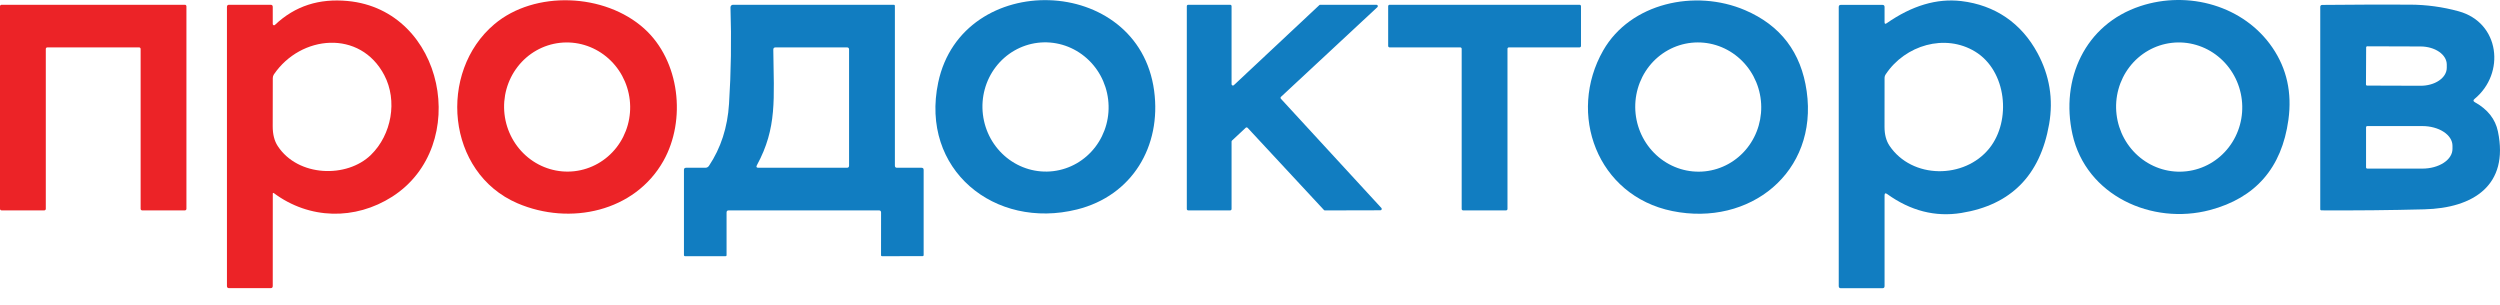 <?xml version="1.0" encoding="UTF-8"?> <svg xmlns="http://www.w3.org/2000/svg" width="131" height="16" viewBox="0 0 131 16" fill="none"> <path d="M60.477 4.757C60.866 7.657 59.332 10.252 56.438 10.975C52.113 12.054 48.199 8.881 49.163 4.319C50.418 -1.616 59.656 -1.382 60.477 4.757ZM55.193 8.968C56.063 8.863 56.854 8.407 57.393 7.702C57.932 6.997 58.175 6.1 58.066 5.208C58.013 4.767 57.875 4.34 57.661 3.951C57.447 3.563 57.16 3.222 56.818 2.947C56.475 2.671 56.084 2.467 55.665 2.346C55.247 2.226 54.81 2.19 54.379 2.242C53.509 2.348 52.717 2.803 52.178 3.508C51.639 4.213 51.397 5.11 51.505 6.002C51.559 6.444 51.696 6.871 51.91 7.259C52.125 7.647 52.411 7.988 52.754 8.264C53.096 8.539 53.488 8.743 53.906 8.864C54.325 8.985 54.762 9.02 55.193 8.968Z" fill="#117DC1"></path> <path d="M91.439 0.532C93.304 1.33 94.381 2.745 94.67 4.779C95.275 9.033 91.68 11.886 87.625 11.058C83.689 10.254 82.112 5.96 84.01 2.64C85.43 0.161 88.818 -0.589 91.439 0.532ZM89.342 8.978C90.212 8.887 91.01 8.444 91.559 7.748C92.108 7.051 92.364 6.158 92.27 5.265C92.176 4.371 91.74 3.551 91.058 2.984C90.376 2.416 89.504 2.149 88.633 2.241C87.763 2.332 86.965 2.775 86.416 3.471C85.867 4.168 85.612 5.061 85.705 5.954C85.799 6.848 86.235 7.668 86.917 8.236C87.599 8.803 88.471 9.07 89.342 8.978Z" fill="#117DC1"></path> <path d="M98.751 1.163C98.751 1.251 98.787 1.27 98.86 1.219C100.187 0.293 101.49 -0.094 102.77 0.056C104.534 0.266 105.916 1.206 106.765 2.78C107.399 3.955 107.602 5.196 107.374 6.505C106.907 9.19 105.372 10.742 102.77 11.16C101.406 11.379 100.113 11.049 98.889 10.169C98.797 10.102 98.751 10.126 98.751 10.24V14.992C98.751 15.066 98.714 15.103 98.639 15.103H96.462C96.388 15.103 96.35 15.066 96.35 14.992V0.366C96.35 0.292 96.388 0.255 96.462 0.255H98.639C98.714 0.255 98.751 0.292 98.751 0.366V1.163ZM104.239 7.775C105.409 6.321 105.15 3.711 103.498 2.704C101.924 1.744 99.832 2.362 98.816 3.888C98.772 3.95 98.751 4.019 98.751 4.095C98.749 4.947 98.749 5.799 98.749 6.652C98.749 7.049 98.836 7.378 99.01 7.637C100.191 9.392 102.938 9.392 104.239 7.775Z" fill="#117DC1"></path> <path d="M115.806 11.005C112.764 11.813 109.306 10.246 108.596 7.033C107.964 4.166 109.234 1.285 112.155 0.32C114.676 -0.512 117.581 0.3 119.079 2.5C119.831 3.604 120.108 4.865 119.912 6.282C119.564 8.795 118.195 10.369 115.806 11.005ZM114.584 8.974C115.455 8.872 116.248 8.42 116.789 7.716C117.331 7.013 117.576 6.117 117.471 5.225C117.419 4.783 117.283 4.355 117.07 3.967C116.857 3.578 116.572 3.235 116.23 2.959C115.889 2.682 115.498 2.477 115.08 2.355C114.662 2.232 114.225 2.195 113.794 2.246C112.923 2.348 112.13 2.801 111.589 3.504C111.047 4.207 110.802 5.104 110.907 5.996C110.959 6.438 111.095 6.865 111.308 7.254C111.521 7.643 111.806 7.985 112.148 8.262C112.489 8.538 112.88 8.744 113.298 8.866C113.716 8.988 114.153 9.025 114.584 8.974Z" fill="#117DC1"></path> <path d="M47.003 8.791H48.287C48.362 8.791 48.399 8.828 48.399 8.902V13.368C48.399 13.383 48.393 13.396 48.383 13.406C48.372 13.416 48.358 13.422 48.343 13.422L46.222 13.424C46.185 13.424 46.166 13.405 46.166 13.368L46.168 11.135C46.168 11.061 46.13 11.024 46.054 11.024H38.184C38.109 11.024 38.072 11.061 38.072 11.135V13.368C38.072 13.405 38.053 13.424 38.016 13.424H35.895C35.88 13.424 35.866 13.418 35.855 13.408C35.845 13.397 35.839 13.383 35.839 13.368V8.902C35.839 8.828 35.876 8.791 35.951 8.791H36.96C37.04 8.791 37.103 8.757 37.15 8.69C37.773 7.757 38.124 6.674 38.201 5.441C38.307 3.78 38.332 2.095 38.277 0.386C38.277 0.369 38.28 0.351 38.286 0.334C38.292 0.318 38.302 0.303 38.314 0.29C38.327 0.277 38.341 0.267 38.358 0.26C38.374 0.254 38.391 0.25 38.409 0.25H46.836C46.851 0.25 46.865 0.256 46.875 0.266C46.886 0.277 46.892 0.291 46.892 0.306V8.679C46.892 8.754 46.929 8.791 47.003 8.791ZM40.521 2.603C40.55 5.174 40.727 6.699 39.662 8.655C39.611 8.745 39.638 8.791 39.742 8.791H44.38C44.454 8.791 44.491 8.754 44.491 8.679V2.595C44.491 2.52 44.454 2.483 44.38 2.483H40.64C40.559 2.483 40.52 2.523 40.521 2.603Z" fill="#117DC1"></path> <path d="M69.18 0.25H72.13C72.144 0.251 72.158 0.255 72.169 0.263C72.18 0.271 72.189 0.283 72.194 0.296C72.199 0.309 72.2 0.323 72.197 0.337C72.194 0.351 72.187 0.363 72.177 0.373L67.122 5.075C67.108 5.088 67.1 5.106 67.1 5.125C67.1 5.144 67.107 5.162 67.12 5.176L72.385 10.899C72.394 10.909 72.401 10.922 72.403 10.936C72.406 10.95 72.404 10.964 72.398 10.977C72.392 10.99 72.383 11.001 72.371 11.008C72.359 11.016 72.345 11.02 72.331 11.019L69.428 11.026C69.418 11.026 69.408 11.024 69.399 11.021C69.39 11.017 69.382 11.011 69.375 11.004L65.376 6.699C65.363 6.685 65.345 6.677 65.326 6.676C65.308 6.675 65.289 6.681 65.275 6.694L64.556 7.366C64.549 7.373 64.544 7.381 64.54 7.39C64.536 7.398 64.534 7.408 64.534 7.418V10.952C64.534 10.971 64.526 10.989 64.513 11.003C64.499 11.016 64.481 11.024 64.462 11.024H62.261C62.242 11.024 62.224 11.016 62.21 11.003C62.197 10.989 62.189 10.971 62.189 10.952V0.321C62.189 0.303 62.197 0.284 62.21 0.271C62.224 0.258 62.242 0.25 62.261 0.25H64.462C64.481 0.25 64.499 0.258 64.513 0.271C64.526 0.284 64.534 0.303 64.534 0.321V4.41C64.534 4.424 64.537 4.438 64.545 4.45C64.552 4.462 64.563 4.471 64.576 4.477C64.589 4.483 64.603 4.484 64.617 4.482C64.631 4.48 64.644 4.473 64.654 4.463L69.131 0.27C69.144 0.257 69.162 0.25 69.18 0.25Z" fill="#117DC1"></path> <path d="M78.992 2.557V10.95C78.992 10.97 78.984 10.988 78.971 11.002C78.957 11.016 78.938 11.024 78.919 11.024H76.666C76.646 11.024 76.627 11.016 76.614 11.002C76.6 10.988 76.592 10.97 76.592 10.95V2.557C76.592 2.537 76.584 2.518 76.57 2.504C76.556 2.491 76.538 2.483 76.518 2.483H72.814C72.794 2.483 72.776 2.475 72.762 2.461C72.748 2.447 72.74 2.429 72.74 2.409V0.324C72.74 0.304 72.748 0.285 72.762 0.272C72.776 0.258 72.794 0.25 72.814 0.25H82.77C82.79 0.25 82.809 0.258 82.822 0.272C82.836 0.285 82.844 0.304 82.844 0.324V2.409C82.844 2.429 82.836 2.447 82.822 2.461C82.809 2.475 82.79 2.483 82.77 2.483H79.066C79.046 2.483 79.028 2.491 79.014 2.504C79 2.518 78.992 2.537 78.992 2.557Z" fill="#117DC1"></path> <path d="M129.68 5.354C130.354 5.729 130.758 6.242 130.892 6.892C131.477 9.706 129.608 10.905 127.032 10.969C125.23 11.016 123.433 11.033 121.639 11.023C121.624 11.023 121.609 11.017 121.598 11.006C121.587 10.995 121.581 10.98 121.581 10.965V0.365C121.581 0.295 121.616 0.26 121.686 0.258C123.224 0.242 124.751 0.237 126.268 0.243C127.143 0.246 128 0.362 128.838 0.593C130.995 1.187 131.294 3.844 129.664 5.186C129.587 5.25 129.592 5.306 129.68 5.354ZM123.986 2.484L123.977 4.427C123.977 4.442 123.983 4.457 123.994 4.468C124.005 4.479 124.02 4.485 124.035 4.485L126.835 4.494C127.015 4.495 127.194 4.471 127.36 4.424C127.527 4.378 127.679 4.309 127.806 4.222C127.934 4.135 128.036 4.031 128.105 3.917C128.174 3.803 128.21 3.68 128.211 3.556V3.382C128.211 3.132 128.068 2.892 127.812 2.715C127.555 2.537 127.207 2.437 126.844 2.435L124.044 2.426C124.029 2.426 124.014 2.433 124.003 2.443C123.992 2.454 123.986 2.469 123.986 2.484ZM123.981 6.669V8.772C123.981 8.789 123.988 8.805 124 8.816C124.012 8.828 124.027 8.835 124.044 8.835H126.933C127.351 8.835 127.752 8.726 128.048 8.533C128.344 8.34 128.51 8.078 128.51 7.805V7.636C128.51 7.363 128.344 7.101 128.048 6.908C127.752 6.715 127.351 6.606 126.933 6.606H124.044C124.027 6.606 124.012 6.613 124 6.625C123.988 6.636 123.981 6.652 123.981 6.669Z" fill="#117DC1"></path> <path d="M14.343 10.115C14.339 10.112 14.333 10.11 14.327 10.11C14.321 10.109 14.316 10.111 14.31 10.113C14.305 10.116 14.301 10.12 14.298 10.125C14.296 10.13 14.294 10.136 14.294 10.142L14.292 14.987C14.292 15.062 14.255 15.099 14.18 15.099H12.003C11.929 15.099 11.892 15.062 11.892 14.987V0.362C11.892 0.288 11.929 0.25 12.003 0.25H14.18C14.255 0.25 14.292 0.288 14.292 0.362V1.257C14.292 1.271 14.296 1.284 14.303 1.295C14.31 1.306 14.32 1.315 14.332 1.32C14.345 1.325 14.358 1.327 14.371 1.325C14.384 1.322 14.396 1.316 14.406 1.306C15.469 0.299 16.737 -0.087 18.217 0.052C23.302 0.529 24.702 7.65 20.551 10.307C18.613 11.544 16.217 11.509 14.343 10.115ZM19.441 8.112C20.52 7.056 20.841 5.279 20.136 3.937C18.874 1.534 15.759 1.831 14.352 3.899C14.314 3.957 14.294 4.02 14.294 4.089C14.29 4.933 14.288 5.777 14.29 6.623C14.29 7.043 14.378 7.387 14.556 7.657C15.614 9.271 18.18 9.349 19.441 8.112Z" fill="#EC2327"></path> <path d="M27.116 10.652C23.383 9.049 22.936 3.773 25.906 1.267C28.021 -0.515 31.689 -0.36 33.755 1.497C35.63 3.183 35.965 6.296 34.764 8.43C33.266 11.092 29.869 11.833 27.116 10.652ZM30.101 8.971C30.971 8.872 31.765 8.423 32.309 7.722C32.852 7.021 33.1 6.126 32.999 5.234C32.897 4.342 32.454 3.526 31.767 2.966C31.08 2.405 30.205 2.146 29.334 2.245C28.464 2.344 27.67 2.793 27.127 3.494C26.583 4.195 26.335 5.09 26.436 5.982C26.538 6.874 26.981 7.69 27.668 8.251C28.356 8.811 29.231 9.071 30.101 8.971Z" fill="#EC2327"></path> <path d="M2.4 2.563V10.943C2.4 10.965 2.392 10.985 2.377 11C2.362 11.015 2.341 11.024 2.32 11.024H0.08C0.059 11.024 0.039 11.015 0.024 11C0.008 10.985 0 10.965 0 10.943V0.33C0 0.309 0.008 0.289 0.024 0.274C0.039 0.258 0.059 0.25 0.08 0.25H9.689C9.71 0.25 9.73 0.258 9.745 0.274C9.76 0.289 9.769 0.309 9.769 0.33V10.943C9.769 10.965 9.76 10.985 9.745 11C9.73 11.015 9.71 11.024 9.689 11.024H7.449C7.428 11.024 7.407 11.015 7.392 11C7.377 10.985 7.369 10.965 7.369 10.943V2.563C7.369 2.542 7.36 2.522 7.345 2.506C7.33 2.491 7.309 2.483 7.288 2.483H2.481C2.459 2.483 2.439 2.491 2.424 2.506C2.409 2.522 2.4 2.542 2.4 2.563Z" fill="#EC2327"></path> </svg> 